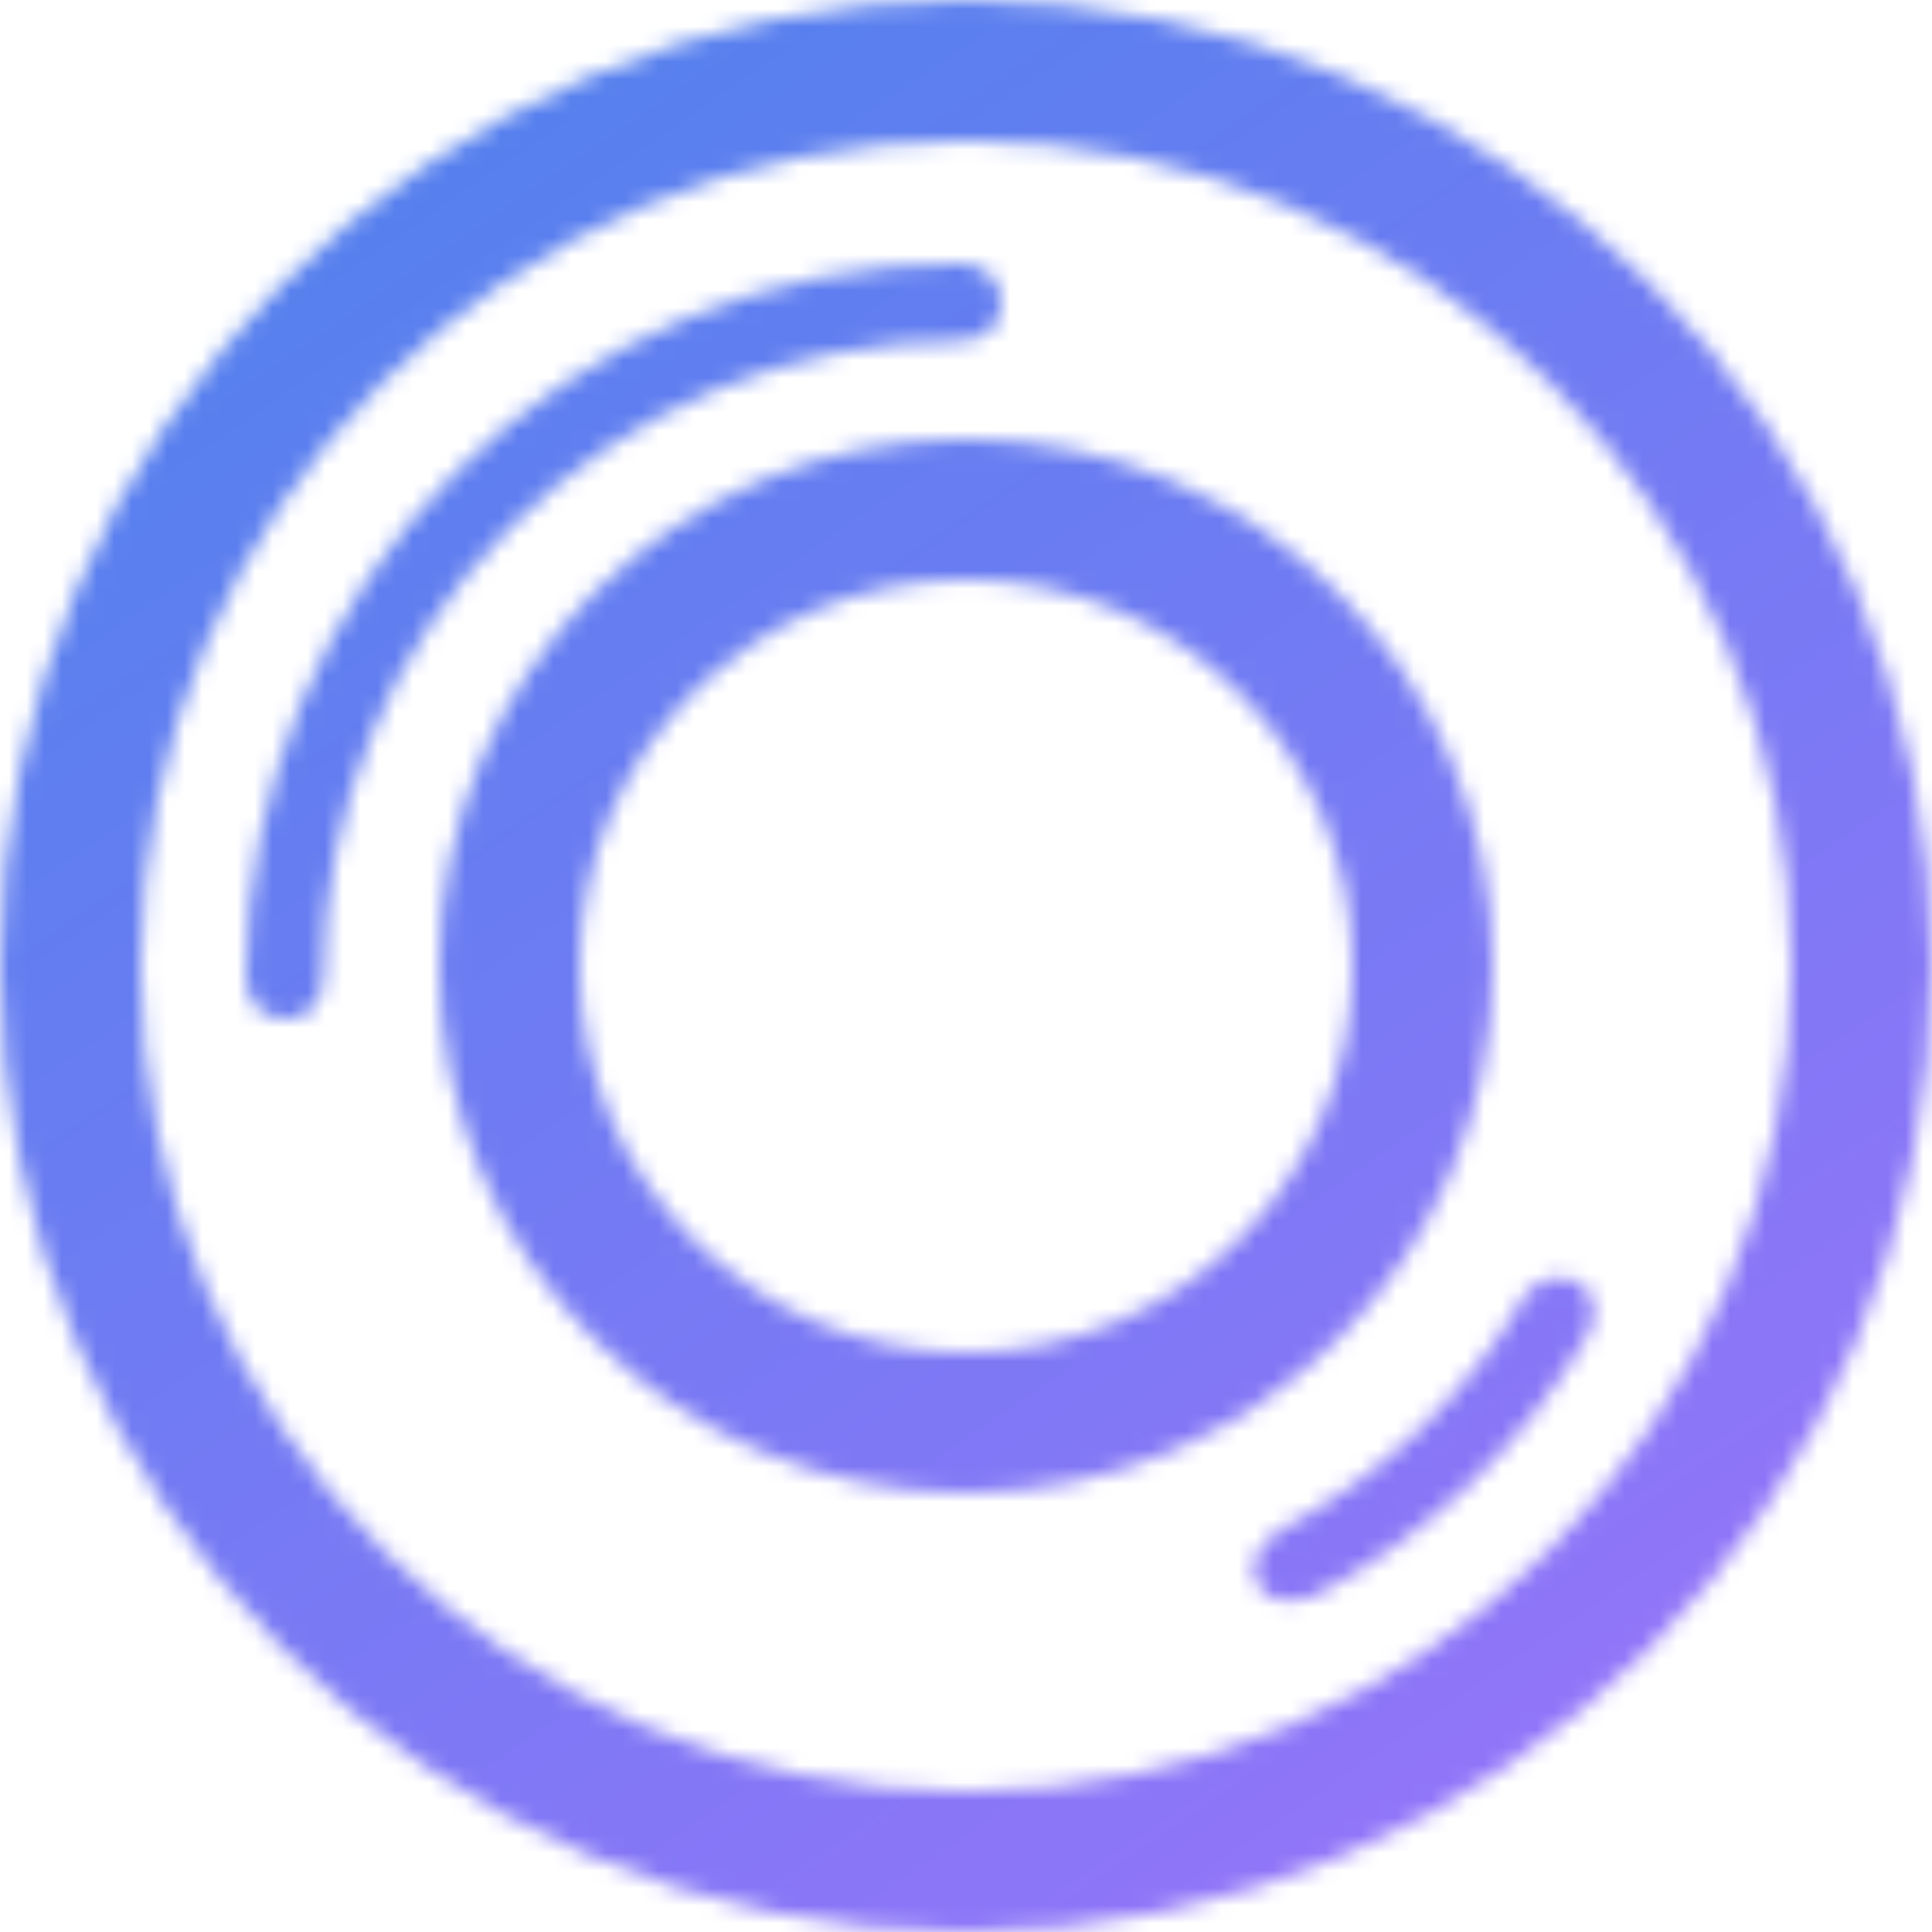 <svg width="110" height="110" viewBox="0 0 110 110" fill="none" xmlns="http://www.w3.org/2000/svg">
<mask id="mask0_1253_138" style="mask-type:alpha" maskUnits="userSpaceOnUse" x="0" y="0" width="110" height="110">
<circle cx="55" cy="55" r="26" stroke="black" stroke-width="8"/>
<path d="M14 55.688C14 44.897 18.287 34.548 25.917 26.917C33.548 19.287 43.897 15 54.688 15C54.688 15 57 15 57 17.312C57 19.397 54.688 19.397 54.688 19.397C45.063 19.397 35.832 23.221 29.026 30.026C22.221 36.832 18.397 46.063 18.397 55.688C18.397 55.688 18.397 58 16.312 58C14 58 14 55.688 14 55.688Z" fill="black"/>
<path d="M90.498 75.858C86.793 82.245 81.355 87.453 74.814 90.878C74.814 90.878 72.742 91.736 71.781 90.454C70.448 88.677 72.854 87.135 72.854 87.135C78.688 84.08 83.538 79.435 86.842 73.738C86.842 73.738 88.221 71.941 89.999 73.126C91.332 74.014 90.498 75.858 90.498 75.858Z" fill="black"/>
<circle cx="55" cy="55" r="51" stroke="black" stroke-width="8"/>
</mask>
<g mask="url(#mask0_1253_138)">
<rect x="-67" y="-4" width="228" height="123" fill="url(#paint0_linear_1253_138)"/>
</g>
<defs>
<linearGradient id="paint0_linear_1253_138" x1="143" y1="140.5" x2="43.749" y2="-4.38" gradientUnits="userSpaceOnUse">
<stop stop-color="#B46EFF"/>
<stop offset="1" stop-color="#5680EE"/>
</linearGradient>
</defs>
</svg>
